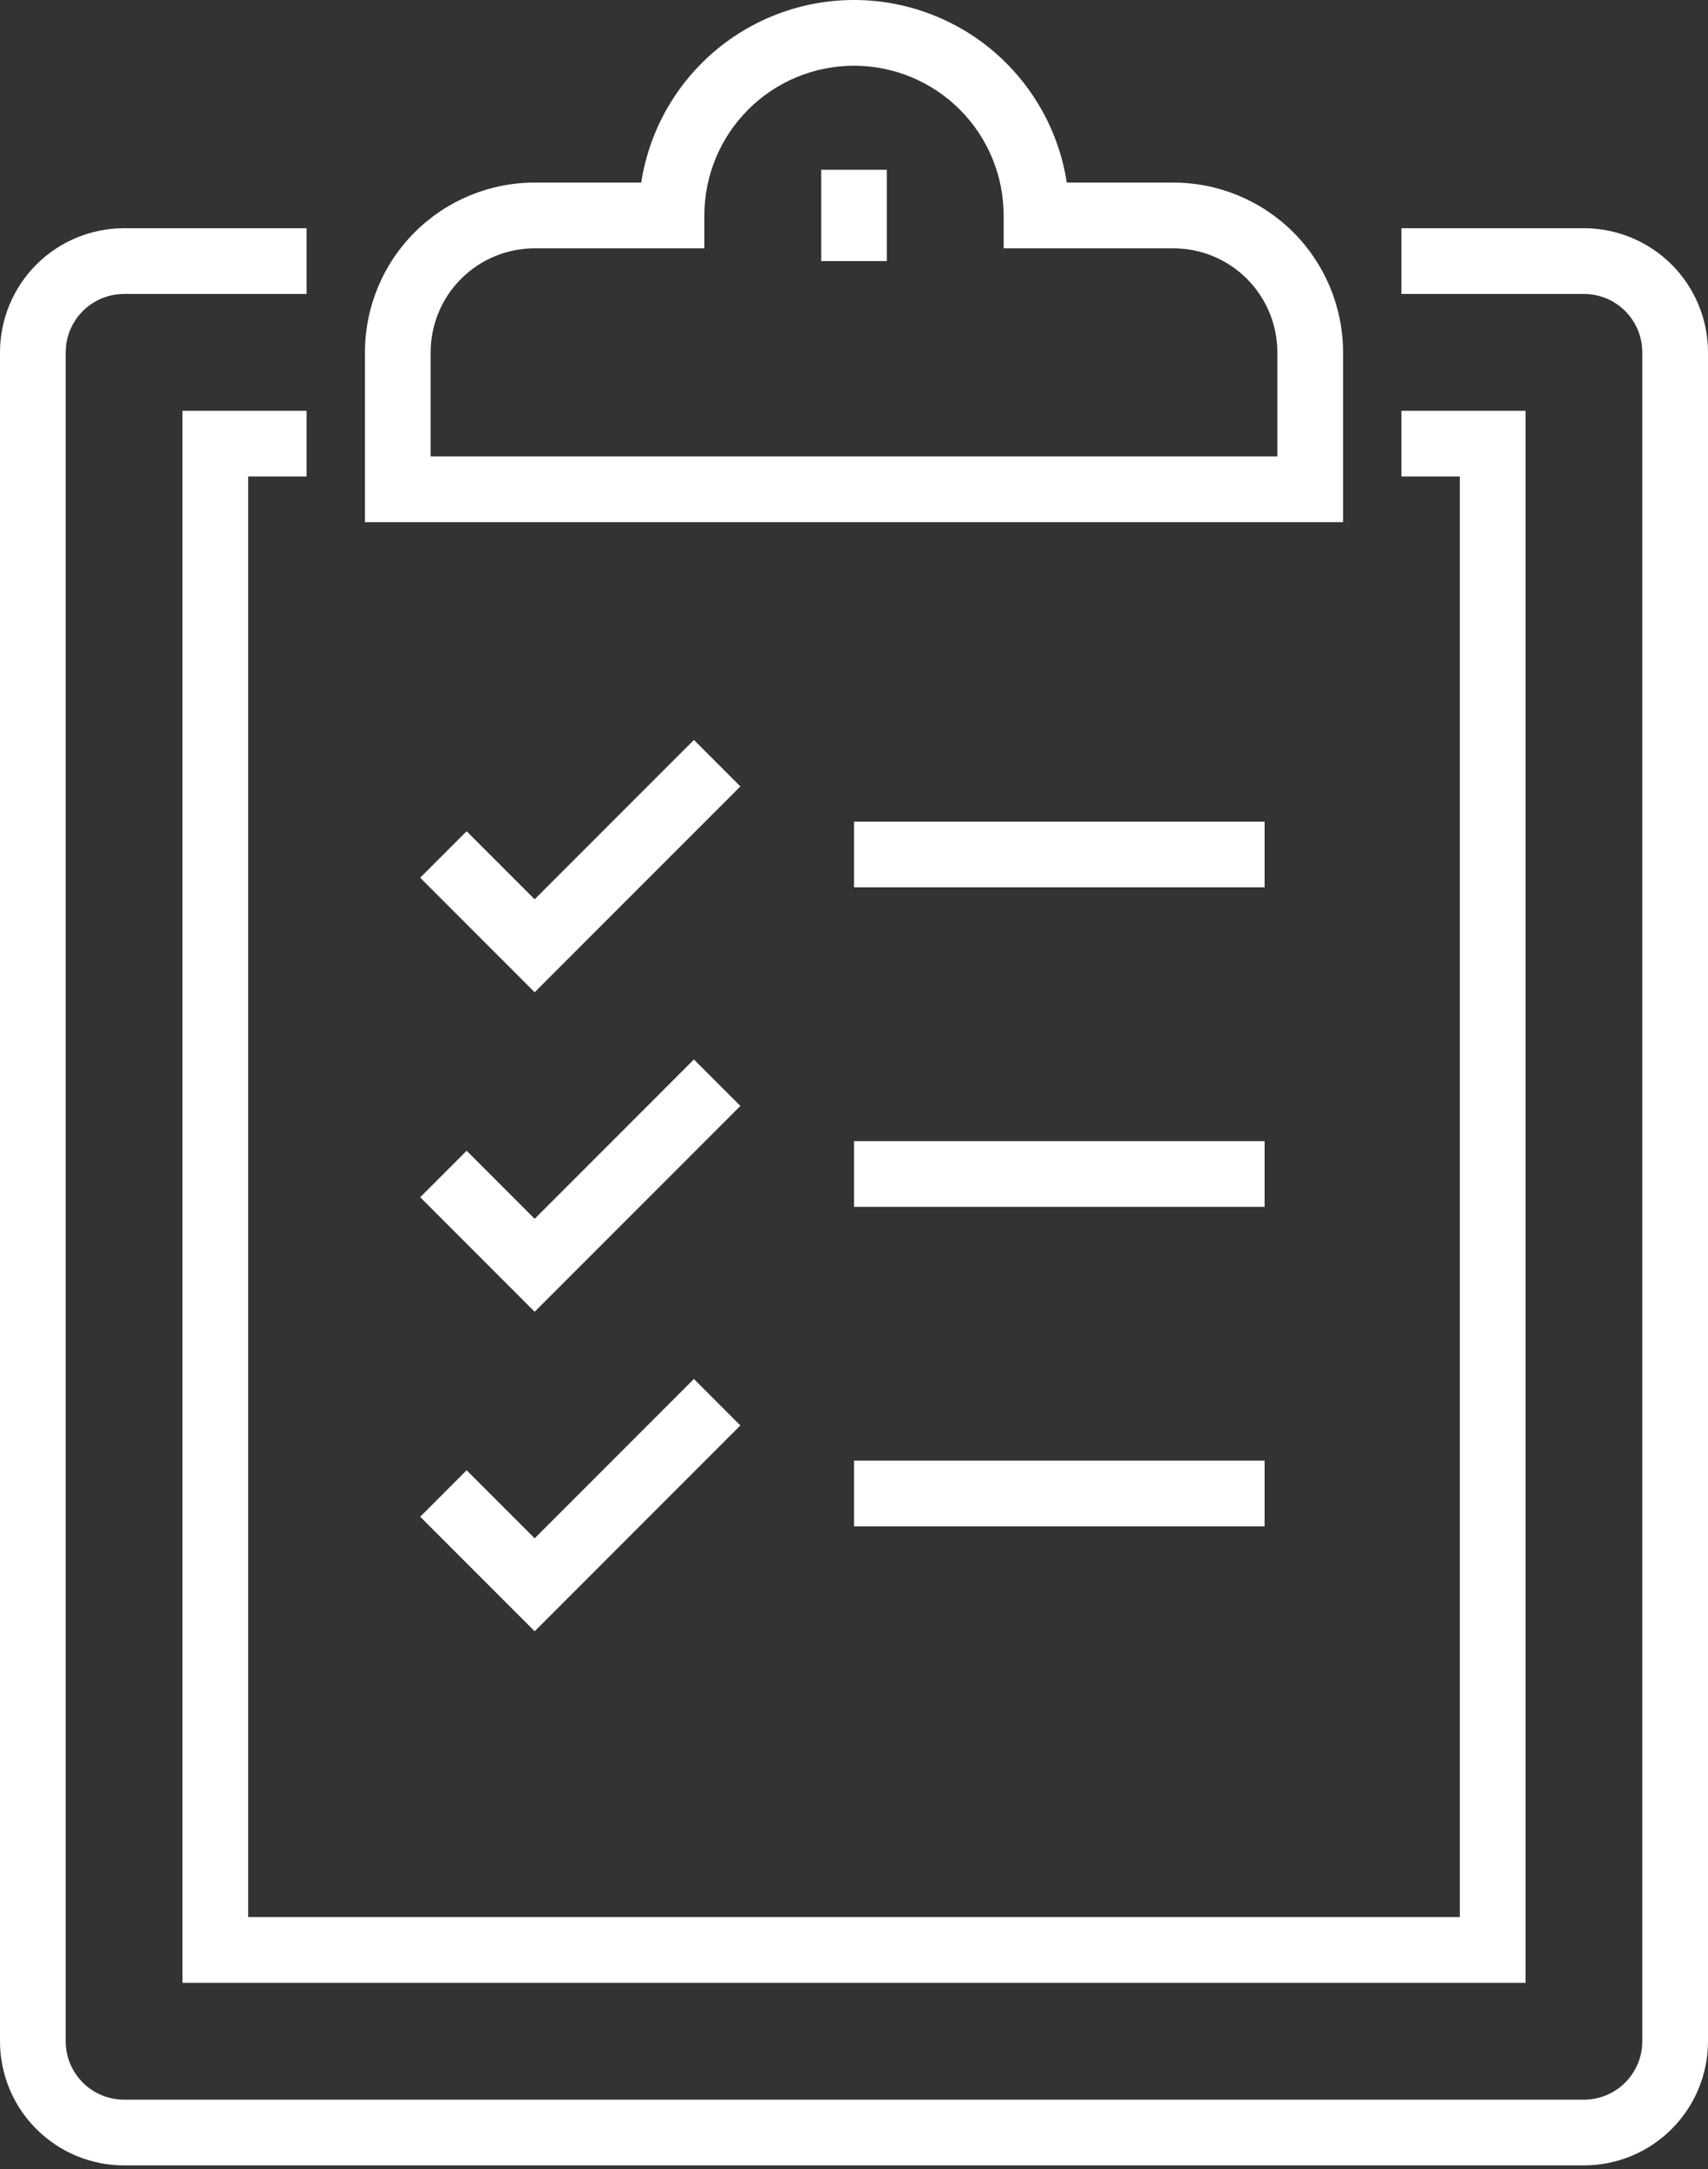 <svg width="156" height="198" viewBox="0 0 156 198" fill="none" xmlns="http://www.w3.org/2000/svg">
<rect x="0" y="0" width="156" height="198" fill="#333333" stroke="none"/>
<path fill-rule="evenodd" clip-rule="evenodd" d="M64.094 5.76C67.782 2.072 72.784 0 78 0C83.216 0 88.218 2.072 91.906 5.76C94.88 8.734 96.803 12.562 97.437 16.667H107.167C111.278 16.667 115.22 18.3 118.127 21.206C121.034 24.113 122.667 28.056 122.667 32.167V47.667H33.333V32.167C33.333 28.056 34.966 24.113 37.873 21.206C40.78 18.3 44.722 16.667 48.833 16.667H58.563C59.197 12.562 61.12 8.734 64.094 5.76ZM78 6C74.375 6 70.899 7.44 68.336 10.003C65.773 12.566 64.333 16.042 64.333 19.667V22.667H48.833C46.314 22.667 43.898 23.668 42.116 25.449C40.334 27.231 39.333 29.647 39.333 32.167V41.667H116.667V32.167C116.667 29.647 115.666 27.231 113.884 25.449C112.103 23.668 109.686 22.667 107.167 22.667H91.667V19.667C91.667 16.042 90.227 12.566 87.664 10.003C85.101 7.44 81.625 6 78 6ZM7.562 28.395C8.562 27.395 9.919 26.833 11.333 26.833H28V20.833H11.333C8.328 20.833 5.445 22.027 3.319 24.153C1.194 26.278 0 29.161 0 32.167V186.333C0 189.339 1.194 192.222 3.319 194.347C5.445 196.473 8.328 197.667 11.333 197.667H144.667C147.672 197.667 150.555 196.473 152.681 194.347C154.806 192.222 156 189.339 156 186.333V32.167C156 29.161 154.806 26.278 152.681 24.153C150.555 22.027 147.672 20.833 144.667 20.833H128V26.833H144.667C146.081 26.833 147.438 27.395 148.438 28.395C149.438 29.396 150 30.752 150 32.167V186.333C150 187.748 149.438 189.104 148.438 190.105C147.438 191.105 146.081 191.667 144.667 191.667H11.333C9.919 191.667 8.562 191.105 7.562 190.105C6.562 189.104 6 187.748 6 186.333V32.167C6 30.752 6.562 29.396 7.562 28.395ZM28 37.5H16.667V181H139.333V37.5H128V43.5H133.333V175H22.667V43.5H28V37.5ZM75 15.5V23.833H81V15.5H75ZM63.379 67.545L67.621 71.788L48.833 90.576L38.379 80.121L42.621 75.879L48.833 82.091L63.379 67.545ZM67.621 100.955L63.379 96.712L48.833 111.257L42.621 105.045L38.379 109.288L48.833 119.743L67.621 100.955ZM63.379 125.879L67.621 130.121L48.833 148.909L38.379 138.455L42.621 134.212L48.833 140.424L63.379 125.879ZM78 81H115.5V75H78V81ZM115.5 110.167H78V104.167H115.5V110.167ZM78 139.333H115.5V133.333H78V139.333Z" fill="white"/>
</svg>
